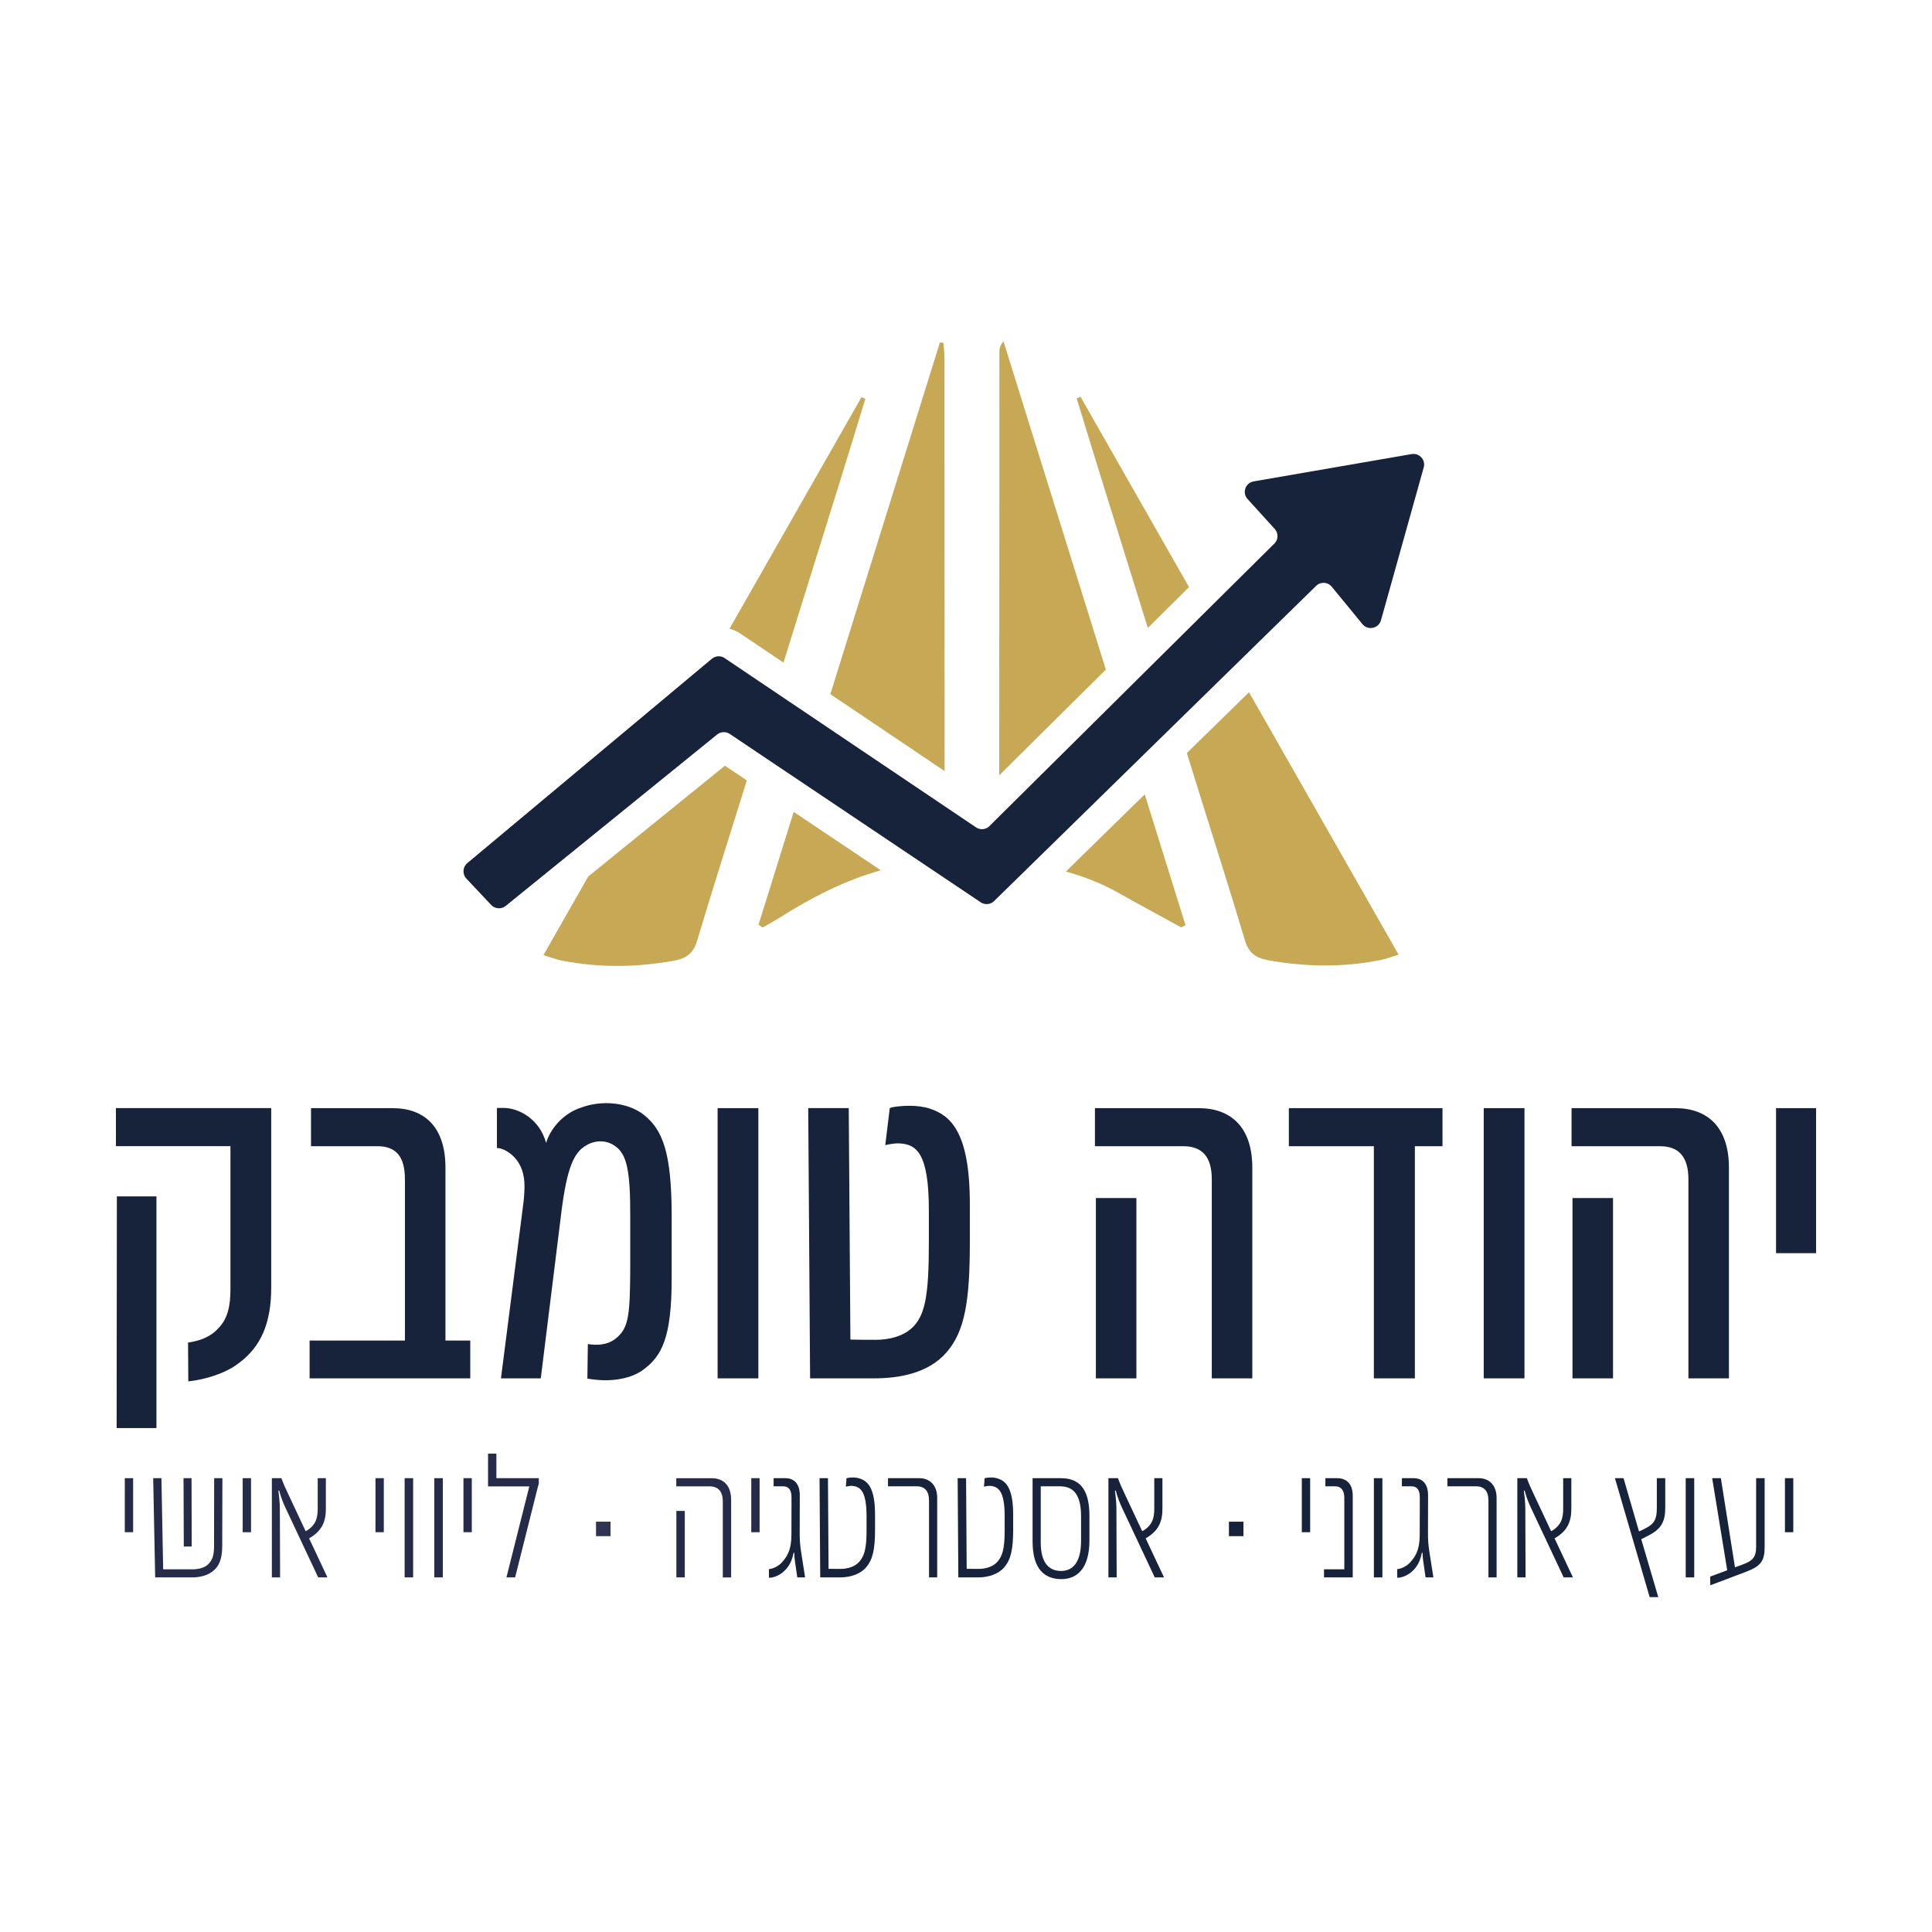 <?xml version="1.0" encoding="UTF-8"?><svg xmlns="http://www.w3.org/2000/svg" width="300" height="300" viewBox="0 0 300 300" fill="none"><g clip-path="url(#clip0_145_267)"><path d="M193.082 238.533H190.827V236.285H193.082V238.533Z" fill="#17223B"></path><path d="M94.804 238.533H92.55V236.285H94.804V238.533Z" fill="#2E3452"></path><path d="M29.201 208.481L29.239 214.5C31.931 214.211 35.057 213.23 37.021 211.707C40.512 209.169 42.111 205.47 42.111 199.958V172.068H18V177.979H35.784V200.244C35.784 202.782 35.347 204.812 33.892 206.263C32.617 207.677 30.91 208.222 29.201 208.474V208.481ZM18.109 221.753H24.293V185.776H18.147L18.109 221.753Z" fill="#17223B"></path><path d="M62.877 183.133V208.157H48.075V214.034H73.023V208.157H69.17V181.321C69.17 175.046 65.969 172.072 60.95 172.072H48.294V177.982H58.587C61.497 177.982 62.877 179.576 62.877 183.133ZM77.17 178.272H77.317C78.082 178.272 81.246 179.542 81.427 183.675C81.464 184.363 81.427 185.415 81.317 186.468L77.788 214.03H83.972L87.172 188.209C88.044 181.283 89.137 178.888 91.064 177.836C92.447 177.001 94.227 177.001 95.535 177.982C97.318 179.215 97.899 181.719 97.862 189.115V197.273C97.824 203.981 97.605 206.015 95.969 207.537C94.77 208.699 93.386 208.842 92.259 208.808C91.788 208.77 91.422 208.736 91.279 208.699L91.207 214.068C91.863 214.177 92.662 214.286 93.752 214.323C95.569 214.361 98.043 214.034 99.826 212.729C102.808 210.59 104.297 207.616 104.297 198.513V188.539C104.26 179.001 102.914 175.485 100.041 173.162C97.53 171.132 93.421 170.805 90.295 171.966C87.313 172.91 85.386 175.448 84.802 177.478C83.784 173.741 80.545 172.038 78.181 172.038H77.163V178.275L77.17 178.272ZM111.43 214.03H117.757V172.072H111.43V214.03ZM125.795 214.03H135.722C139.651 214.03 144.194 213.233 146.995 209.97C149.831 206.706 150.596 201.954 150.596 192.961V186.941C150.596 175.734 147.576 173.196 144.379 172.147C142.377 171.493 139.941 171.711 138.78 171.891C138.561 171.929 138.308 172 138.161 172.072L137.471 177.764L137.543 177.802L138.014 177.693C138.486 177.621 139.07 177.512 139.613 177.546C142.305 177.655 144.232 179.031 144.232 187.919V192.995C144.232 200.864 143.685 203.909 141.977 205.834C140.413 207.575 137.905 208.045 136.013 208.045C134.414 208.045 133.14 208.045 132.05 208.007L131.794 172.068H125.501L125.792 214.027L125.795 214.03ZM170.167 214.03H176.459V186.035H170.167V214.03ZM170.02 177.982H183.729C186.639 177.982 188.166 179.576 188.166 183.133V214.03H194.459V181.321C194.459 175.046 191.148 172.072 186.13 172.072H170.02V177.982ZM213.336 214.03H219.7V177.982H223.991V172.072H200.133V177.982H213.333V214.03H213.336ZM230.393 214.03H236.719V172.072H230.393V214.03ZM244.177 214.03H250.469V186.035H244.177V214.03ZM244.03 177.982H257.739C260.649 177.982 262.176 179.576 262.176 183.133V214.03H268.469V181.321C268.469 175.046 265.158 172.072 260.14 172.072H244.03V177.982ZM275.783 194.592H282V172.072H275.783V194.592Z" fill="#17223B"></path><path d="M19.377 237.92H20.672V229.53H19.377V237.92ZM24.091 244.938H29.82C31.115 244.938 32.423 244.617 33.332 243.725C34.292 242.791 34.507 241.5 34.507 239.93L34.534 229.53H33.253L33.239 239.903C33.239 241.299 33.093 242.1 32.399 242.832C31.757 243.486 30.783 243.684 29.81 243.684H25.335L25.068 229.53H23.787L24.095 244.938H24.091ZM28.498 229.53L28.539 240.145H29.769L29.741 229.53H28.498ZM37.684 237.92H38.979V229.53H37.684V237.92ZM42.214 244.938H43.495L43.454 234.204C43.454 233.71 43.399 232.752 43.228 231.489C43.228 231.448 43.32 231.434 43.348 231.461C43.696 232.701 43.99 233.406 44.376 234.231L49.411 244.938H50.802L50.829 244.897L47.997 238.877L48.277 238.704C49.961 237.651 50.6 236.305 50.6 234.282V229.526H49.333V234.36C49.333 235.757 48.998 236.919 47.464 237.77L44.752 231.989C44.233 230.896 43.949 230.245 43.816 229.86L43.696 229.526H42.214V244.934V244.938ZM58.303 237.92H59.598V229.53H58.303V237.92ZM62.83 244.938H64.152V229.53H62.83V244.938ZM67.438 244.938H68.76V229.53H67.438V244.938ZM71.965 237.92H73.259V229.53H71.965V237.92ZM78.639 244.938H79.989L83.569 230.688C83.61 230.528 83.661 230.463 83.661 230.395V229.53H77.078V225.721H75.784V230.807H82.192L78.639 244.938ZM105.026 244.938H106.334V234.616H105.026V244.938ZM105.012 230.797H110.139C111.383 230.797 112.237 231.41 112.237 233.195V244.941H113.532V232.93C113.532 230.627 112.316 229.533 110.474 229.533H105.012V230.797ZM116.657 237.92H117.952V229.53H116.657V237.92Z" fill="#252B49"></path><path d="M119.503 244.992C120.343 244.992 122.28 244.232 123.001 241.994C123.069 241.793 123.175 241.354 123.226 241.129C123.254 241.075 123.319 241.075 123.332 241.143C123.346 241.637 123.373 241.981 123.452 242.502L123.8 244.938H125.016L124.415 241.102C124.2 239.743 124.176 238.997 124.176 237.998L124.19 232.194C124.19 230.49 123.401 229.53 121.932 229.53H120.128V230.794H121.597C122.359 230.794 122.919 231.192 122.905 232.551L122.892 238.278C122.878 240.155 122.543 241.34 121.529 242.471C120.914 243.231 120.046 243.565 119.513 243.643L119.394 243.657L119.407 244.989H119.499L119.503 244.992ZM127.353 244.938H130.479C132.04 244.938 133.605 244.42 134.5 243.367C135.5 242.168 135.876 240.676 135.876 237.508V235.191C135.876 230.984 134.715 229.996 133.54 229.598C132.86 229.359 132.163 229.411 131.722 229.479C131.644 229.492 131.497 229.52 131.442 229.547L131.35 230.838L131.377 230.852C131.418 230.838 131.51 230.811 131.579 230.797C131.832 230.743 132.139 230.691 132.487 230.743C133.635 230.903 134.558 231.635 134.558 235.457V237.695C134.558 240.584 134.172 241.65 133.437 242.502C132.757 243.275 131.633 243.619 130.486 243.619C129.738 243.619 129.379 243.619 128.737 243.606H128.658L128.566 229.53H127.257L127.363 244.938H127.353Z" fill="#17223B"></path><path d="M144.26 232.926V244.938H145.527V232.592C145.527 230.528 144.273 229.53 142.763 229.53H137.889V230.794H142.388C143.631 230.794 144.256 231.618 144.256 232.923L144.26 232.926ZM148.8 244.938H151.925C153.487 244.938 155.051 244.42 155.946 243.367C156.947 242.168 157.323 240.676 157.323 237.508V235.191C157.323 230.984 156.161 229.996 154.986 229.598C154.306 229.359 153.61 229.411 153.169 229.479C153.09 229.492 152.943 229.52 152.889 229.547L152.797 230.838L152.824 230.852C152.865 230.838 152.957 230.811 153.025 230.797C153.278 230.743 153.586 230.691 153.934 230.743C155.082 230.903 156.004 231.635 156.004 235.457V237.695C156.004 240.584 155.618 241.65 154.884 242.502C154.204 243.275 153.08 243.619 151.932 243.619C151.184 243.619 150.825 243.619 150.183 243.606H150.105L150.012 229.53H148.704L148.81 244.938H148.8ZM164.852 245.203C167.124 245.19 169.167 243.698 169.167 239.198V235.375C169.167 231.008 167.445 229.53 164.719 229.53H160.339V239.422C160.353 243.871 162.409 245.227 164.852 245.203ZM161.607 239.504V230.794H164.558C166.495 230.794 167.868 231.819 167.868 235.467V239.249C167.868 242.938 166.321 243.909 164.862 243.936C163.154 243.977 161.603 243.003 161.603 239.501L161.607 239.504ZM172.115 244.938H173.396L173.355 234.204C173.355 233.71 173.3 232.752 173.129 231.489C173.129 231.448 173.221 231.434 173.249 231.461C173.597 232.701 173.891 233.406 174.277 234.231L179.312 244.938H180.703L180.73 244.897L177.898 238.877L178.178 238.704C179.862 237.651 180.501 236.305 180.501 234.282V229.526H179.234V234.36C179.234 235.757 178.899 236.919 177.365 237.77L174.653 231.989C174.134 230.896 173.85 230.245 173.717 229.86L173.597 229.526H172.115V244.934V244.938ZM202.146 237.92H203.44V229.53H202.146V237.92Z" fill="#17223B"></path><path d="M205.592 244.938H210.053V232.286C210.053 230.208 208.878 229.53 207.648 229.53H205.807V230.794H207.354C208.116 230.794 208.745 231.288 208.745 232.579V243.684H205.592V244.934V244.938ZM213.336 244.938H214.658V229.53H213.336V244.938ZM217.063 244.992C217.903 244.992 219.84 244.232 220.561 241.994C220.629 241.793 220.735 241.354 220.787 241.129C220.814 241.075 220.879 241.074 220.893 241.143C220.906 241.637 220.934 241.981 221.012 242.502L221.361 244.938H222.577L221.975 241.102C221.76 239.743 221.736 238.997 221.736 237.998L221.75 232.194C221.75 230.49 220.961 229.53 219.492 229.53H217.688V230.794H219.157C219.919 230.794 220.479 231.192 220.466 232.551L220.452 238.278C220.438 240.155 220.103 241.34 219.089 242.471C218.474 243.231 217.606 243.565 217.073 243.643L216.954 243.657L216.967 244.989H217.06L217.063 244.992ZM231.124 232.926V244.938H232.391V232.592C232.391 230.528 231.137 229.53 229.628 229.53H224.753V230.794H229.252C230.495 230.794 231.12 231.618 231.12 232.923L231.124 232.926ZM235.609 244.938H236.89L236.849 234.204C236.849 233.71 236.794 232.752 236.624 231.489C236.624 231.448 236.716 231.434 236.743 231.461C237.092 232.701 237.385 233.406 237.772 234.231L242.807 244.938H244.197L244.225 244.897L241.393 238.877L241.673 238.704C243.357 237.651 243.996 236.305 243.996 234.282V229.526H242.728V234.36C242.728 235.757 242.393 236.919 240.86 237.77L238.147 231.989C237.628 230.896 237.344 230.245 237.211 229.86L237.092 229.526H235.609V244.934V244.938ZM256.16 248H257.496L254.852 239.01L256.013 238.411C258.015 237.399 258.579 236.186 258.579 234.163V229.53H257.271V234.163C257.271 235.828 256.922 236.612 255.522 237.317L254.507 237.811L252.102 229.53H250.766L256.16 248ZM261.756 244.938H263.078V229.53H261.756V244.938ZM265.575 246.164L271.143 244.059C273.425 243.193 274.013 242.393 274.013 240.196V229.53H272.691V240.168C272.691 241.834 272.131 242.366 270.634 242.924L269.405 243.377L267.215 229.53H265.866L268.202 243.83L265.558 244.815L265.572 246.16L265.575 246.164ZM277.166 237.92H278.461V229.53H277.166V237.92Z" fill="#17223B"></path><path d="M146.685 119.737L128.935 107.787C134.605 89.583 140.279 71.385 145.947 53.181C146.128 53.191 146.305 53.204 146.487 53.215C146.545 53.988 146.657 54.761 146.657 55.535C146.668 76.934 146.661 98.334 146.681 119.734L146.685 119.737Z" fill="#C6A855"></path><path d="M123.243 126.067L136.774 135.142C131.151 136.695 125.949 139.4 120.927 142.575C120.114 143.089 119.257 143.532 118.426 144.012C118.211 143.869 117.999 143.73 117.784 143.59C119.602 137.748 121.426 131.909 123.243 126.067Z" fill="#C6A855"></path><path d="M171.715 103.975L155.16 120.388C155.181 98.467 155.177 76.546 155.187 54.625C155.187 54.114 155.304 53.603 155.823 53C161.118 69.992 166.416 86.984 171.715 103.975Z" fill="#C6A855"></path><path d="M184.084 143.658C183.855 143.77 183.623 143.879 183.394 143.992C180.166 142.22 176.921 140.476 173.713 138.664C171.086 137.186 168.339 136.109 165.511 135.332L177.754 123.345C179.862 130.117 181.973 136.886 184.084 143.658Z" fill="#C6A855"></path><path d="M112.557 118.899L115.963 121.185C115.755 121.863 115.543 122.537 115.331 123.215C112.95 130.849 110.518 138.47 108.233 146.131C107.645 148.097 106.49 148.843 104.577 149.187C98.767 150.226 92.983 150.297 87.189 149.146C86.342 148.979 85.526 148.655 84.385 148.308C86.708 144.234 89.027 140.163 91.343 136.102L112.557 118.903V118.899Z" fill="#C6A855"></path><path d="M134.366 61.939C133.137 65.945 131.917 69.958 130.674 73.96C127.671 83.601 124.668 93.245 121.659 102.885L115.031 98.423L114.99 98.395L114.949 98.368C114.43 98.038 113.87 97.786 113.282 97.622C120.121 85.621 126.947 73.644 133.775 61.666C133.97 61.758 134.168 61.847 134.363 61.939H134.366Z" fill="#C6A855"></path><path d="M184.631 91.163L178.236 97.503C175.783 89.634 173.334 81.765 170.884 73.892C169.641 69.889 168.421 65.877 167.191 61.87L167.776 61.598C173.388 71.45 179.004 81.295 184.627 91.16L184.631 91.163Z" fill="#C6A855"></path><path d="M217.173 148.236C216.025 148.584 215.212 148.907 214.368 149.074C208.578 150.229 202.795 150.154 196.98 149.115C195.067 148.771 193.913 148.032 193.325 146.06C191.036 138.398 188.608 130.781 186.226 123.144C185.581 121.076 184.939 119.005 184.293 116.937L193.943 107.491C201.657 121.025 209.398 134.6 217.17 148.233L217.173 148.236Z" fill="#C6A855"></path><path d="M221.074 72.584L214.44 96.307C214.225 97.081 213.538 97.52 212.838 97.52C212.37 97.52 211.902 97.326 211.56 96.914L206.798 91.112C206.47 90.714 205.992 90.502 205.514 90.502C205.145 90.502 204.776 90.625 204.468 90.874L191.634 103.434L182.786 112.096L176.244 118.501L160.196 134.208L154.258 140.016C153.954 140.262 153.582 140.388 153.21 140.388C152.899 140.388 152.588 140.303 152.315 140.129L143.098 133.946L124.648 121.567L117.364 116.682L113.292 113.946C113.016 113.772 112.708 113.687 112.397 113.687C112.025 113.687 111.653 113.813 111.349 114.059L97.52 125.27L78.53 140.667C78.223 140.916 77.85 141.038 77.481 141.038C77.037 141.038 76.597 140.861 76.272 140.517L72.419 136.429C71.766 135.734 71.831 134.637 72.562 134.024L110.536 102.296C110.58 102.258 110.631 102.221 110.683 102.187C110.959 102.003 111.28 101.908 111.601 101.908C111.923 101.908 112.227 101.996 112.497 102.173L120.258 107.399L127.534 112.297L146.695 125.198L151.584 128.489C151.86 128.666 152.171 128.754 152.482 128.754C152.851 128.754 153.22 128.628 153.524 128.387L155.157 126.768L173.235 108.847L179.756 102.378L186.954 95.241L197.752 84.534C198.494 83.938 198.582 82.838 197.94 82.133L193.721 77.493C192.843 76.525 193.38 74.975 194.667 74.751L219.195 70.51C219.294 70.493 219.39 70.486 219.486 70.486C220.551 70.486 221.378 71.511 221.077 72.584H221.074Z" fill="#17223B"></path></g><defs><clipPath id="clip0_145_267"><rect width="264" height="195" fill="white" transform="translate(18 53)"></rect></clipPath></defs></svg>